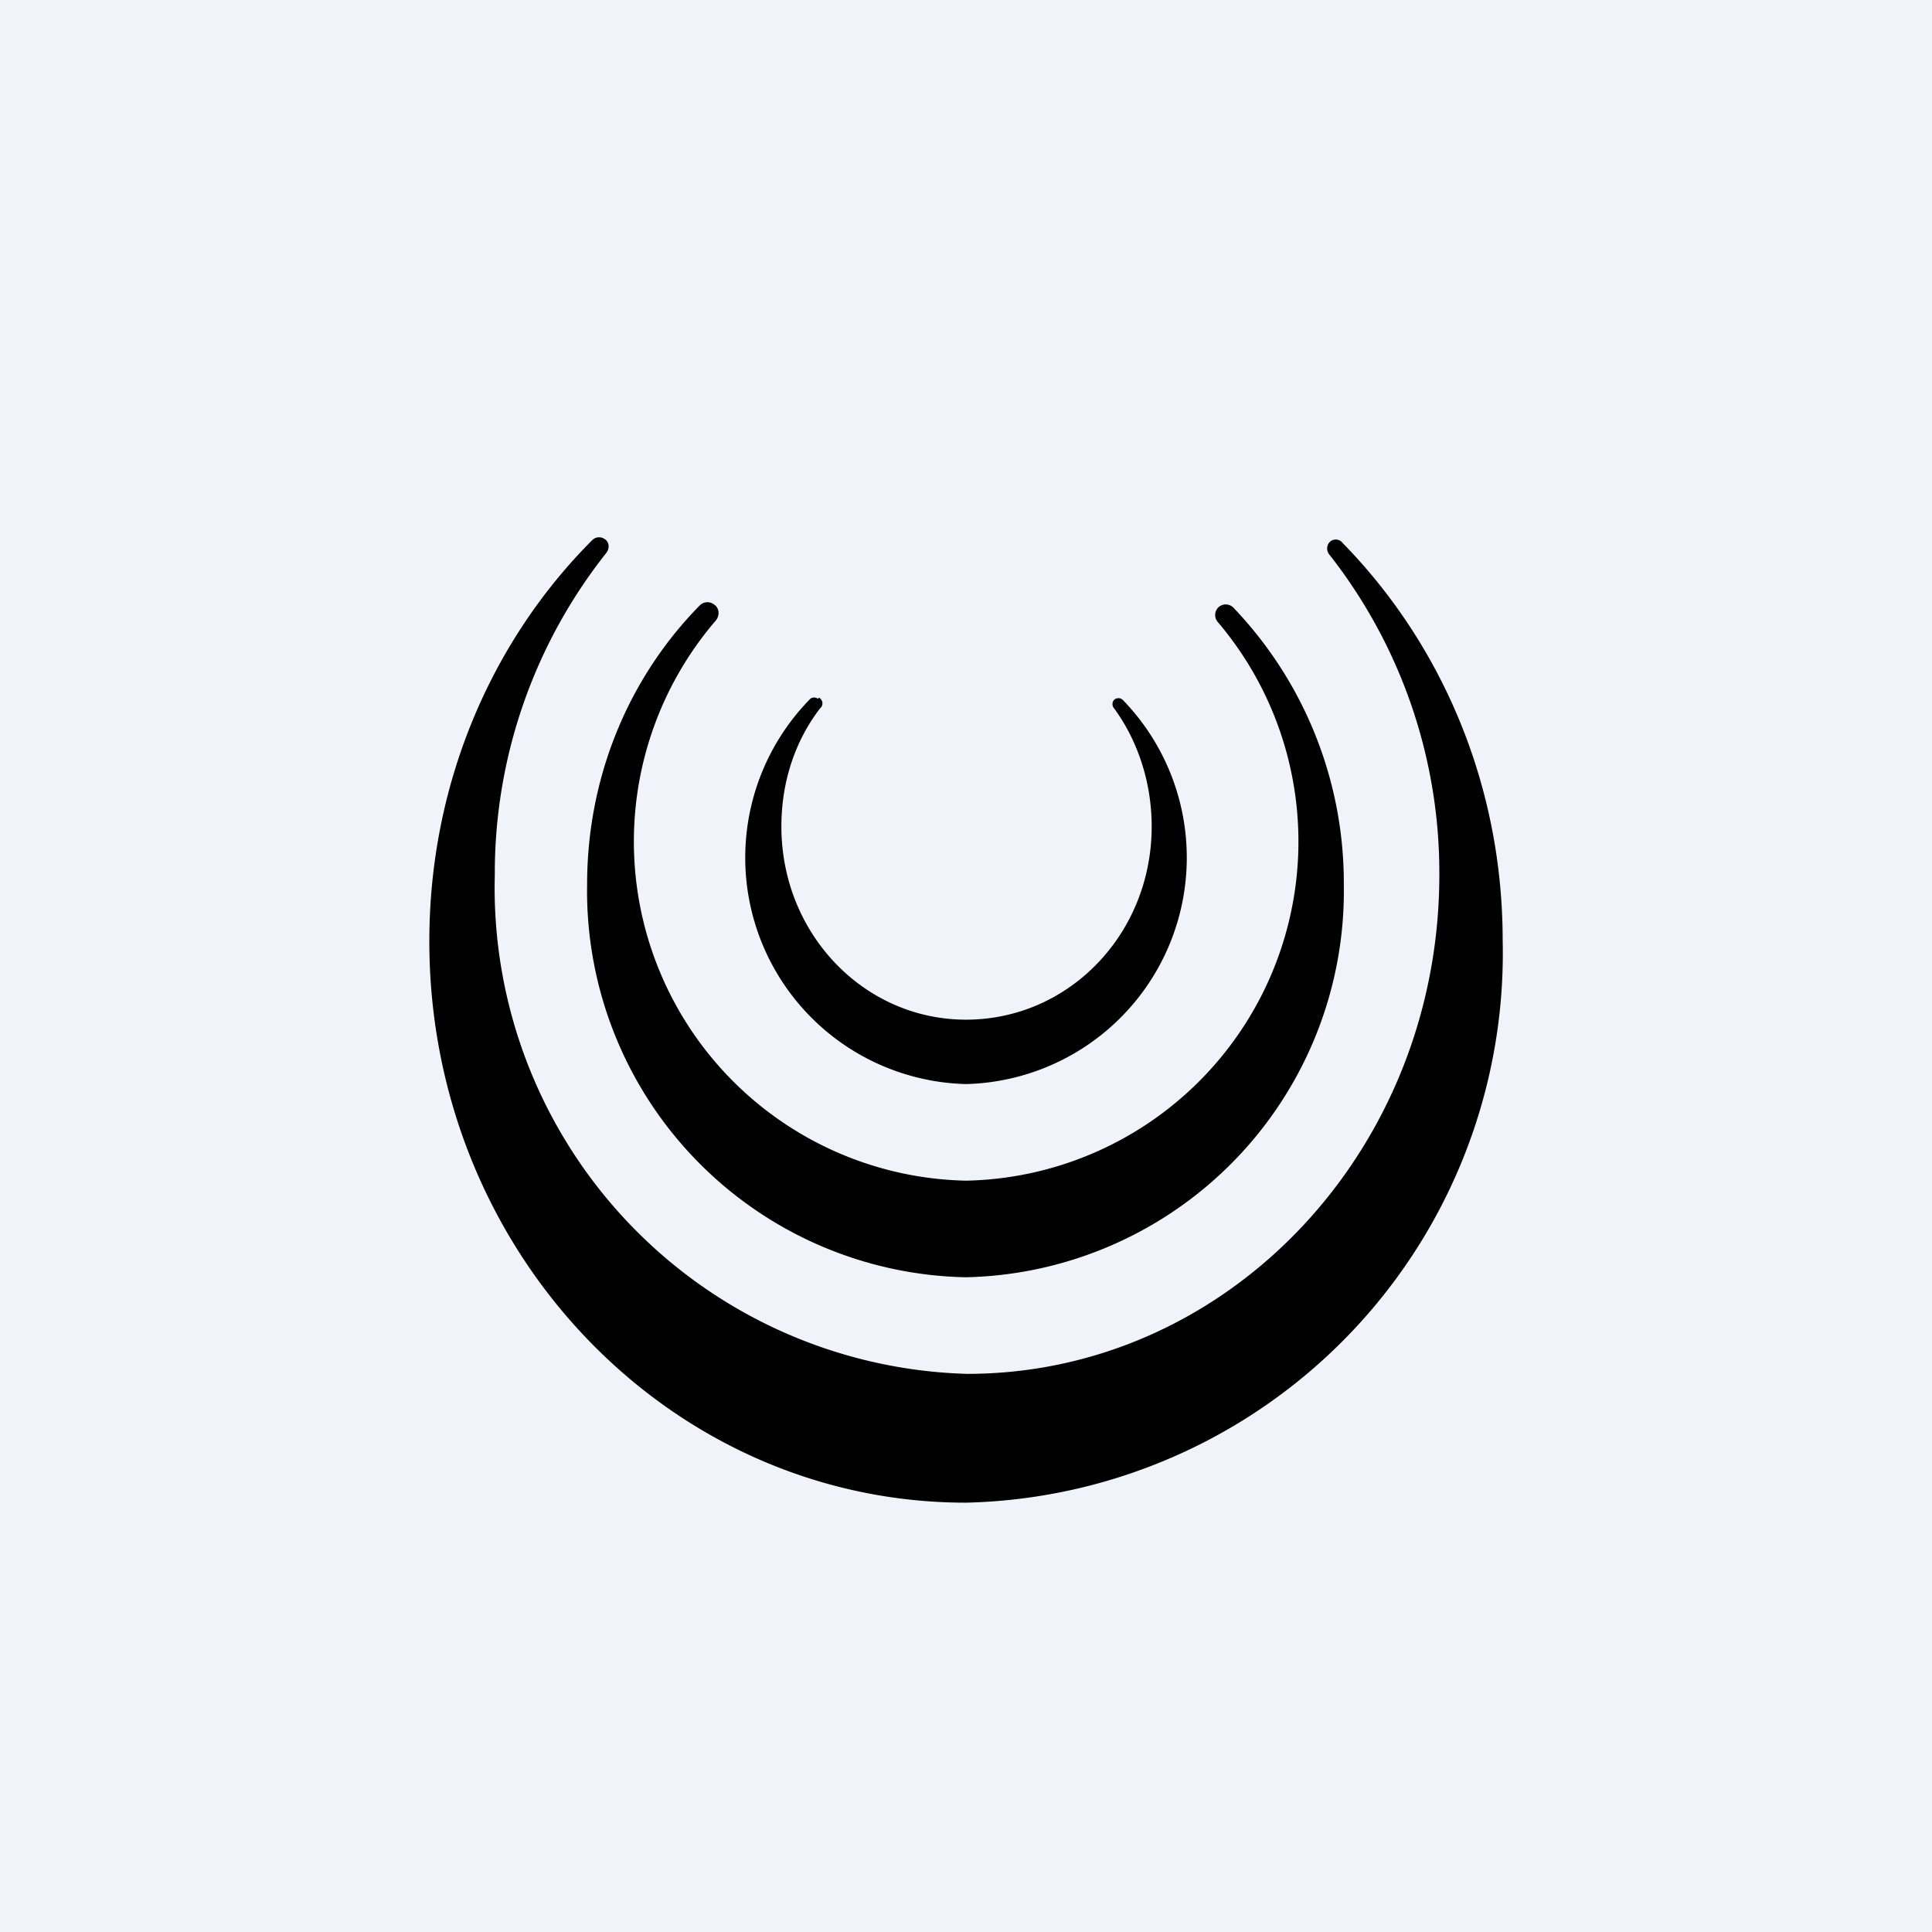 <!-- by TradingView --><svg width="18" height="18" viewBox="0 0 18 18" xmlns="http://www.w3.org/2000/svg"><path fill="#F0F3FA" d="M0 0h18v18H0z"/><path d="M5.52 5.03a.09.09 0 0 1 .11-.01c.05.03.05.09.02.13a4.8 4.8 0 0 0-1.04 3 4.53 4.53 0 0 0 4.4 4.65c2.43 0 4.4-2.08 4.4-4.65a4.8 4.8 0 0 0-1.03-2.99.09.09 0 0 1 0-.1.08.08 0 0 1 .13 0C13.43 6 14 7.31 14 8.76A5.12 5.12 0 0 1 9 14c-2.76 0-5-2.34-5-5.23 0-1.47.58-2.8 1.52-3.74Zm1 .61a.1.1 0 0 1 .13-.01c.05.03.06.1.02.15A3.16 3.16 0 0 0 9 11a3.16 3.16 0 0 0 2.35-5.2.1.1 0 0 1 0-.14.1.1 0 0 1 .14 0 3.71 3.71 0 0 1 1.03 2.58A3.6 3.6 0 0 1 9 11.9a3.6 3.6 0 0 1-3.53-3.66c0-1.02.4-1.94 1.05-2.6Zm1.1.87a.06.06 0 0 0-.07 0A2.11 2.11 0 0 0 9 10.1a2.11 2.11 0 0 0 1.46-3.58.06.06 0 0 0-.08 0 .06.06 0 0 0 0 .08c.22.3.35.69.35 1.1 0 1-.77 1.8-1.73 1.8-.95 0-1.72-.8-1.72-1.8 0-.42.13-.8.36-1.1a.06.06 0 0 0-.01-.1Z"/></svg>